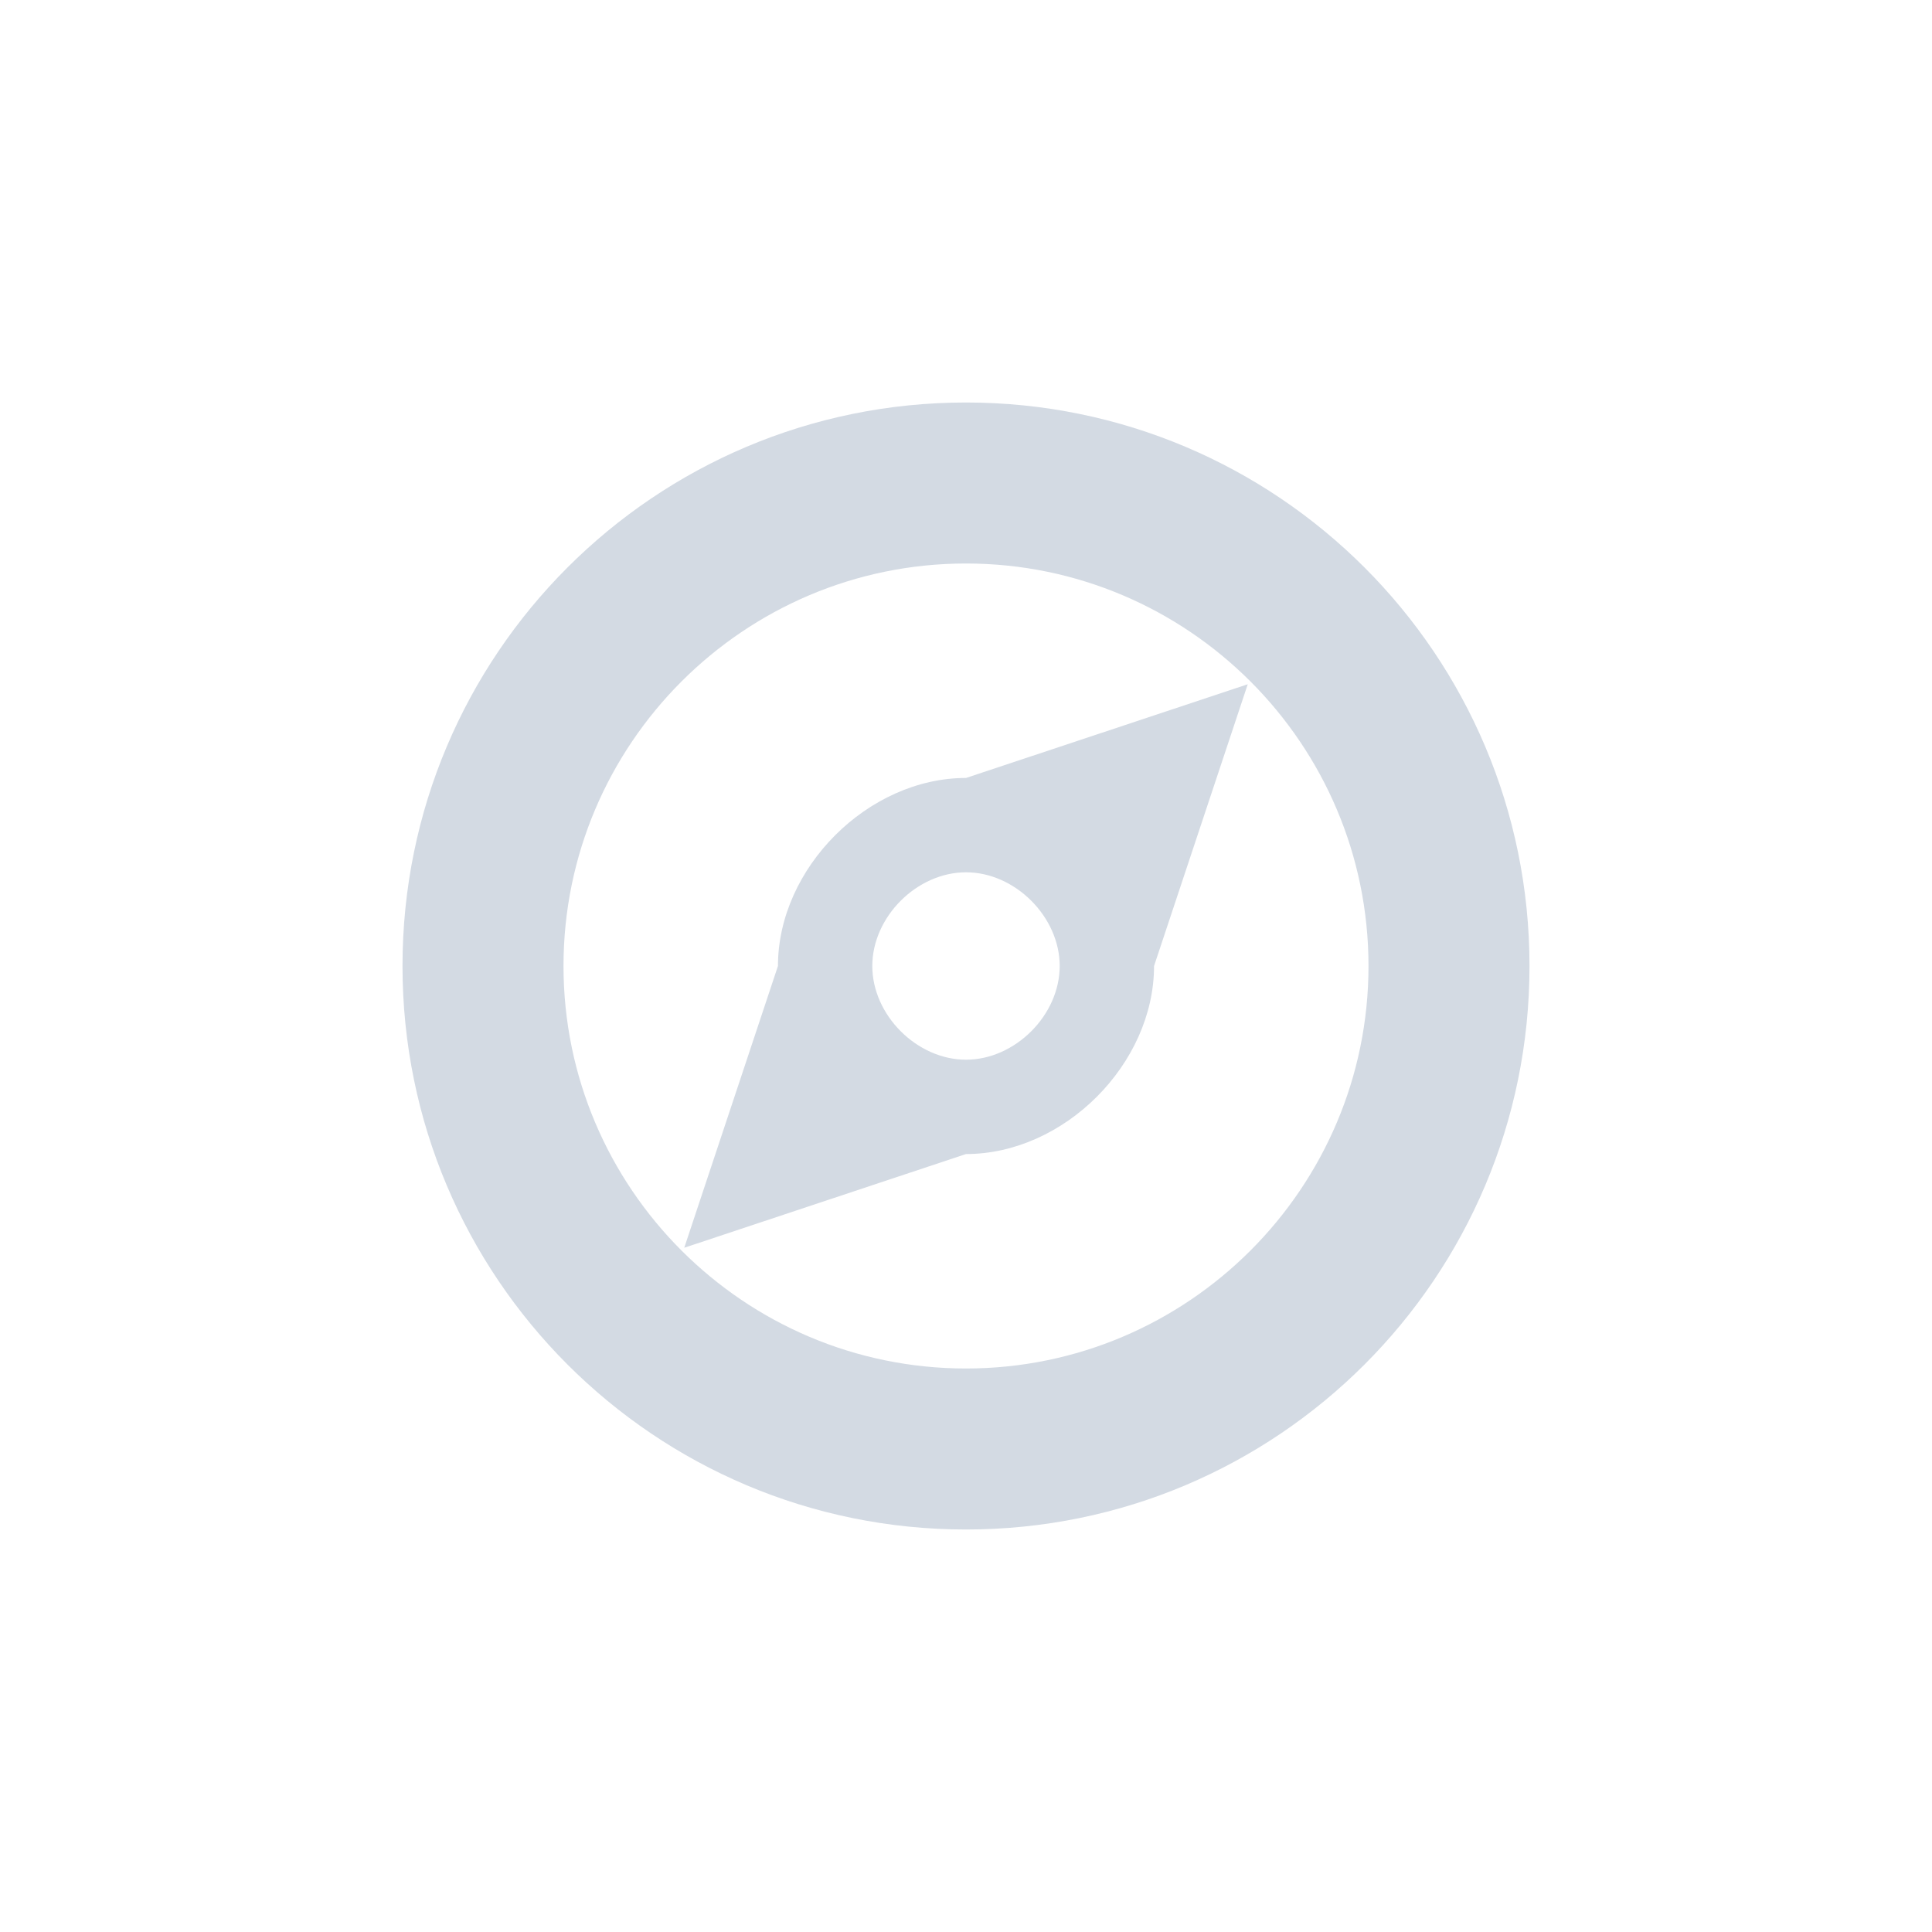<svg xmlns="http://www.w3.org/2000/svg" width="12pt" height="12pt" version="1.1" viewBox="0 0 12 12">
 <g>
  <path style="fill:rgb(82.745%,85.49%,89.02%)" d="M 6 2.5 C 4.066 2.5 2.5 4.066 2.5 6 C 2.5 7.934 4.066 9.5 6 9.5 C 7.934 9.5 9.5 7.934 9.5 6 C 9.5 4.066 7.934 2.5 6 2.5 Z M 6 3.5 C 7.379 3.5 8.5 4.621 8.5 6 C 8.5 7.379 7.379 8.5 6 8.5 C 4.621 8.5 3.5 7.379 3.5 6 C 3.5 4.621 4.621 3.5 6 3.5 Z M 7.75 4.25 L 6 4.832 C 5.391 4.832 4.832 5.391 4.832 6 L 4.25 7.75 L 6 7.168 C 6.609 7.168 7.168 6.609 7.168 6 Z M 6 5.418 C 6.305 5.418 6.582 5.695 6.582 6 C 6.582 6.305 6.305 6.582 6 6.582 C 5.695 6.582 5.418 6.305 5.418 6 C 5.418 5.695 5.695 5.418 6 5.418 Z M 6 5.418"/>
 </g>
</svg>
